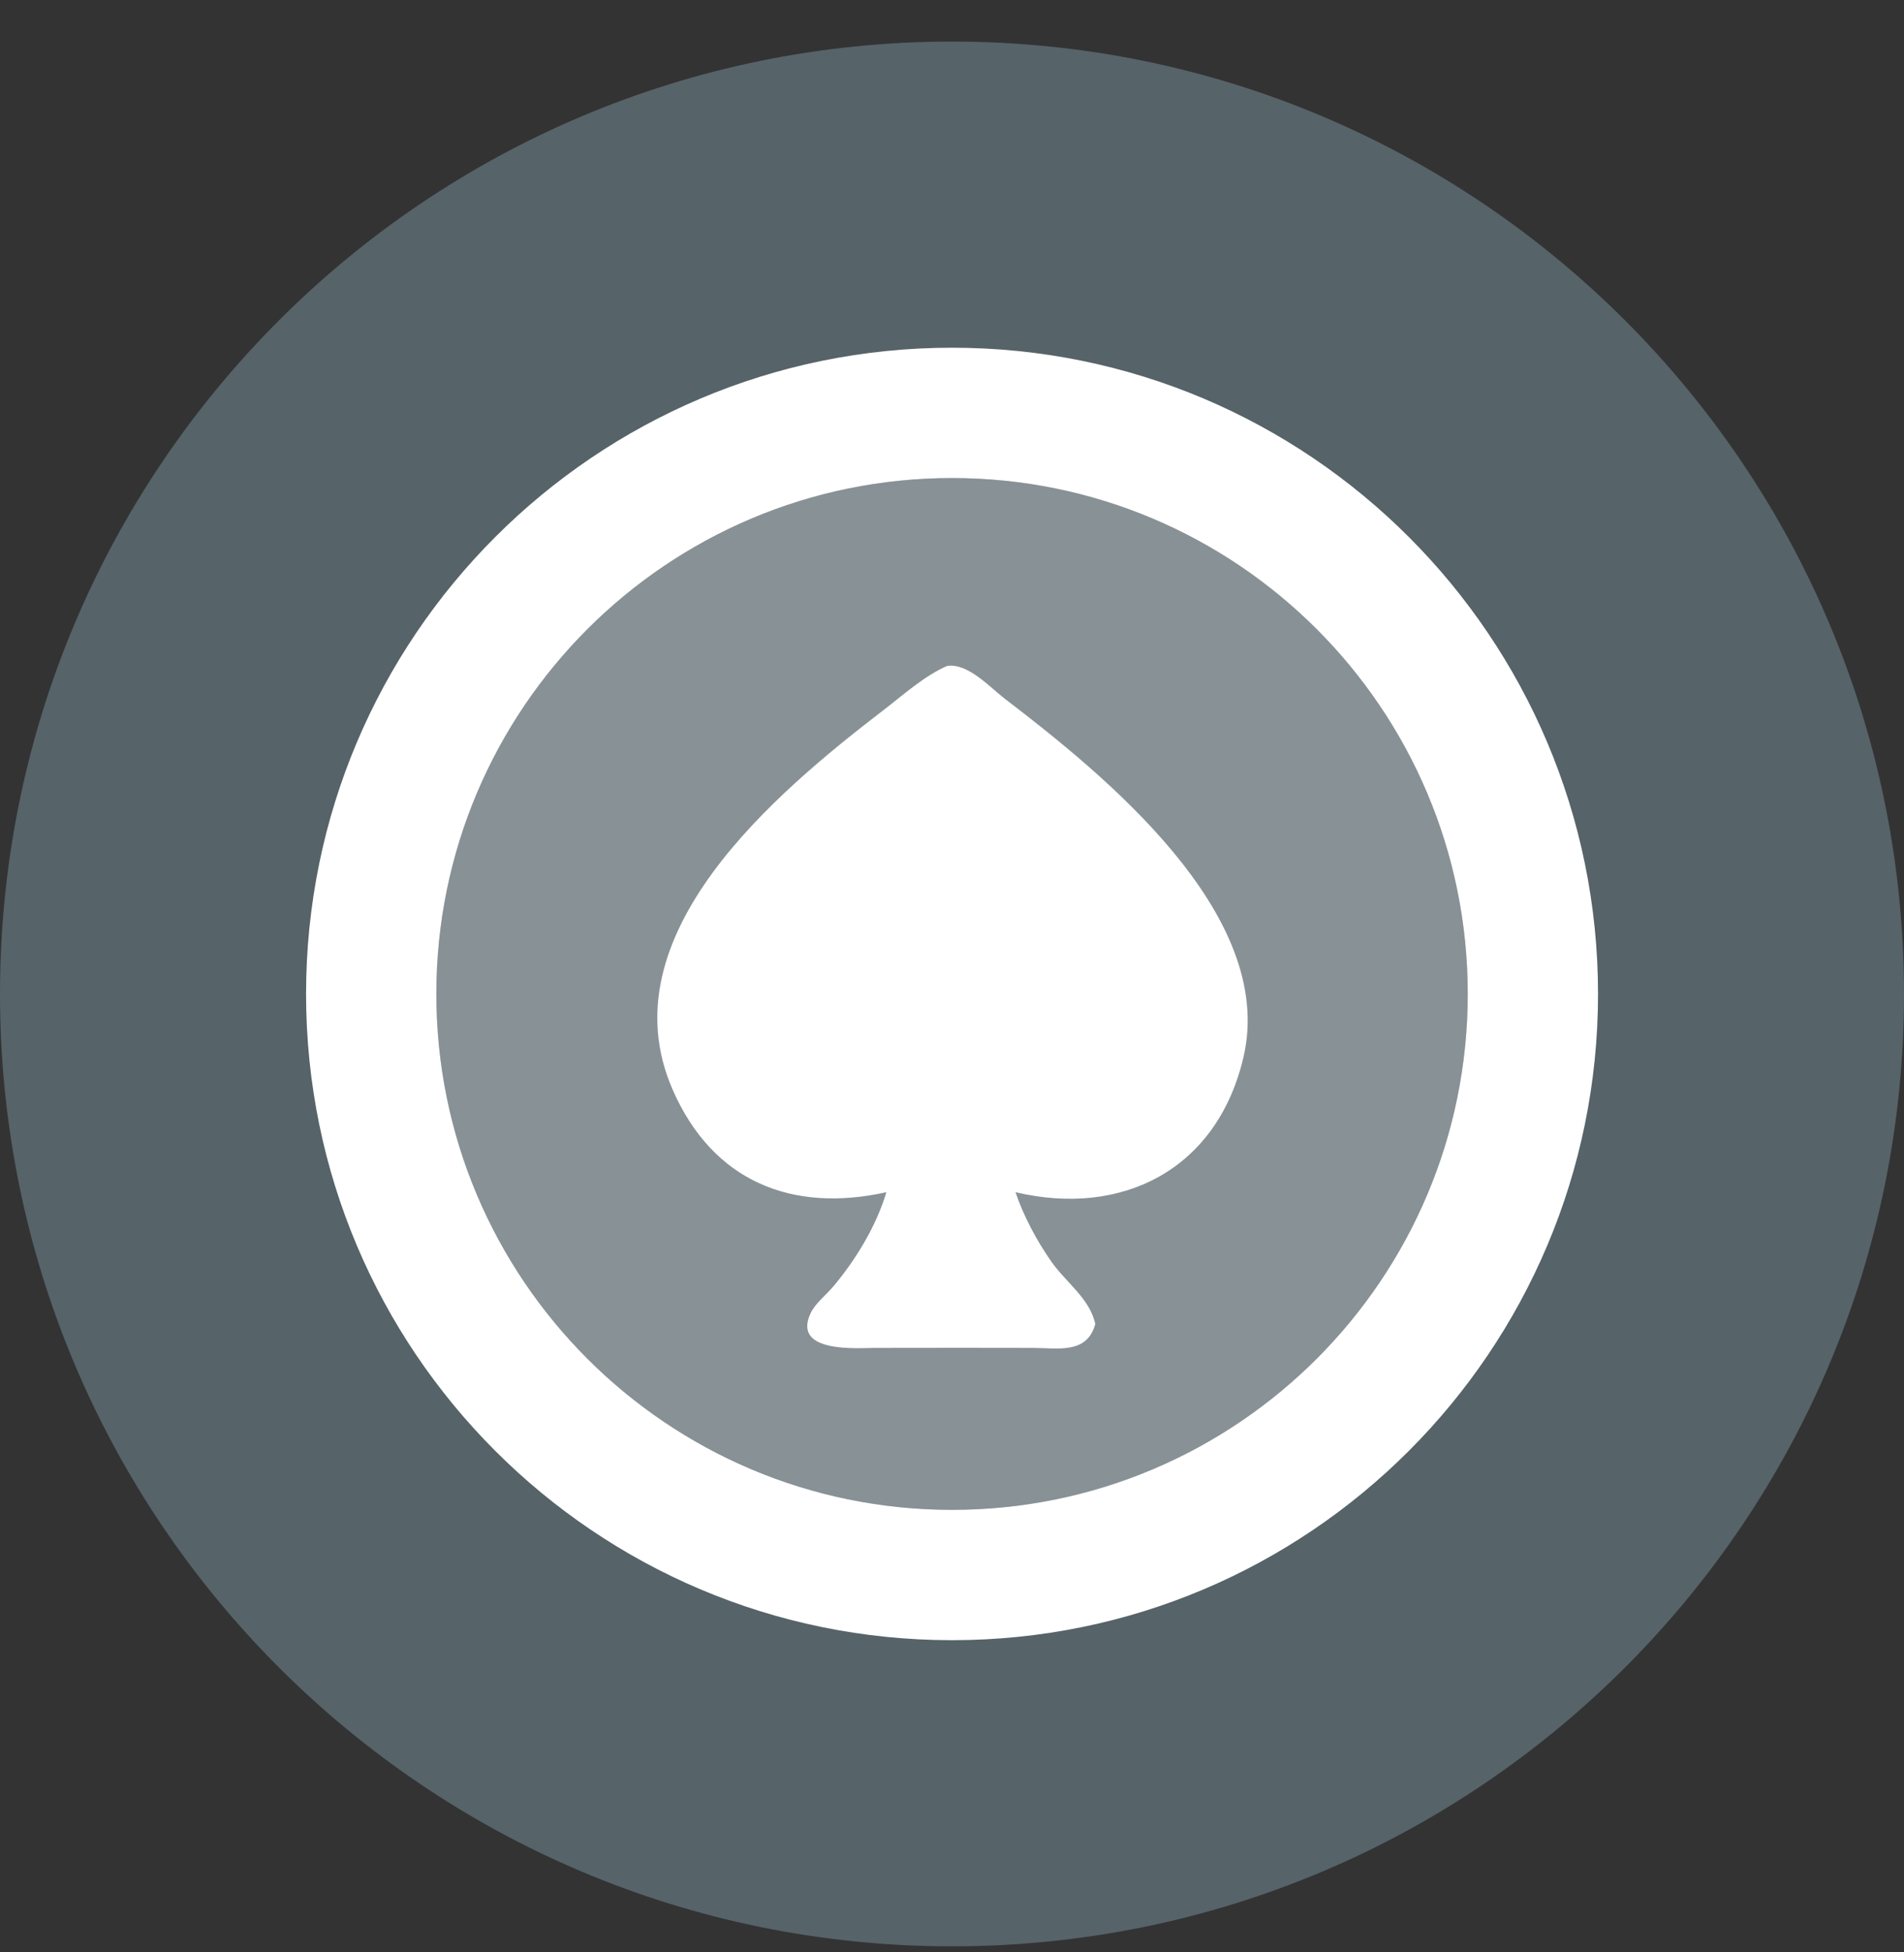 <?xml version="1.0" encoding="UTF-8"?> <svg xmlns="http://www.w3.org/2000/svg" width="40" height="41" viewBox="0 0 40 41" fill="none"><rect x="0" y="0" width="40" height="41" fill="#333333" stroke="none"/><path d="M0 20.873C0 9.827 8.954 0.873 20 0.873C31.046 0.873 40 9.827 40 20.873C40 31.919 31.046 40.873 20 40.873C8.954 40.873 0 31.919 0 20.873Z" fill="#566369"></path><path fill-rule="evenodd" clip-rule="evenodd" d="M18.622 25.036C16.642 25.476 14.973 24.814 14.129 22.878C12.717 19.638 16.303 16.645 18.561 14.912C18.973 14.596 19.421 14.19 19.899 13.984C20.341 13.924 20.788 14.428 21.11 14.674C23.167 16.248 26.824 19.189 26.124 22.197C25.574 24.558 23.581 25.566 21.334 25.036C21.501 25.535 21.785 26.064 22.088 26.495C22.392 26.93 22.895 27.268 23.01 27.805C22.834 28.445 22.219 28.306 21.696 28.306L20.16 28.304L18.386 28.306C18.034 28.306 16.641 28.426 17.025 27.587C17.123 27.371 17.36 27.191 17.512 27.009C17.986 26.443 18.408 25.747 18.622 25.036Z" fill="white"></path><path fill-rule="evenodd" clip-rule="evenodd" d="M20.001 34.444C12.506 34.444 6.43 28.368 6.43 20.873C6.43 13.378 12.506 7.302 20.001 7.302C27.496 7.302 33.572 13.378 33.572 20.873C33.572 28.368 27.496 34.444 20.001 34.444ZM20.001 10.039C25.985 10.039 30.835 14.889 30.835 20.873C30.835 26.857 25.985 31.707 20.001 31.707C14.018 31.707 9.167 26.857 9.167 20.873C9.167 14.889 14.018 10.039 20.001 10.039Z" fill="white"></path><path d="M30.835 20.873C30.835 14.889 25.985 10.039 20.001 10.039C14.018 10.039 9.167 14.889 9.167 20.873C9.167 26.857 14.018 31.707 20.001 31.707C25.985 31.707 30.835 26.857 30.835 20.873Z" fill="white" fill-opacity="0.3"></path></svg> 